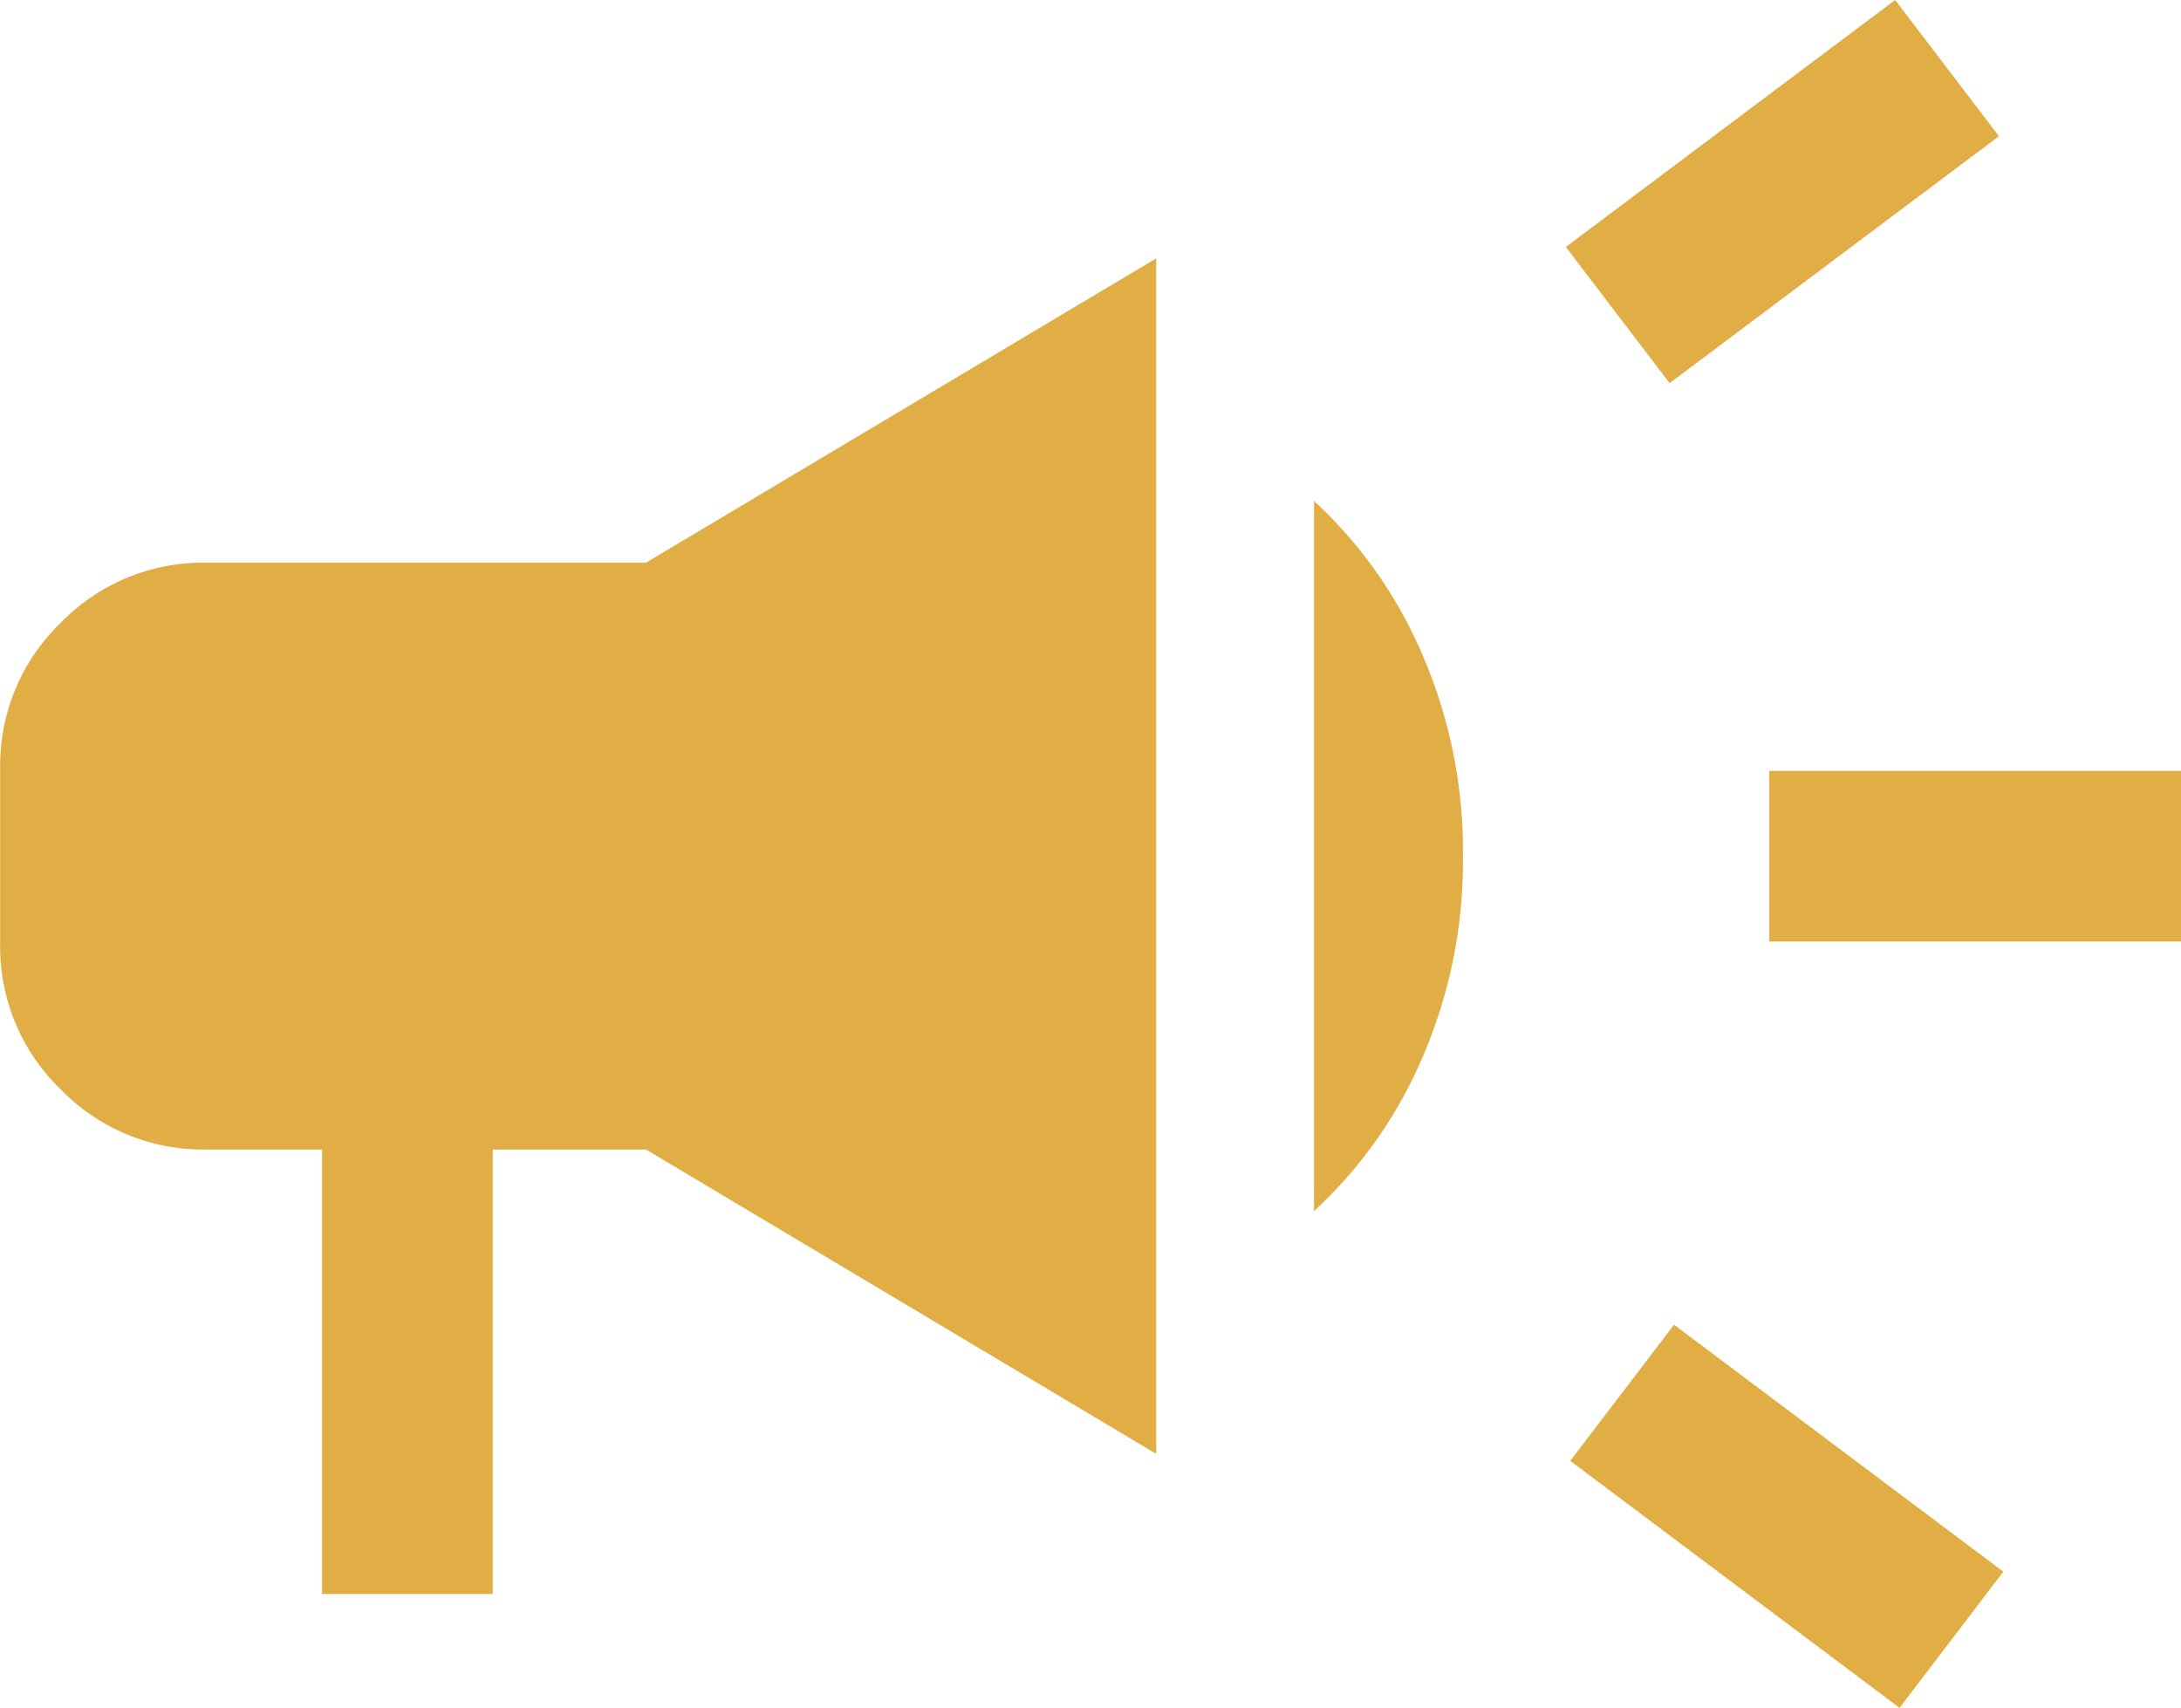 <svg xmlns="http://www.w3.org/2000/svg" width="57.5" height="45.03" viewBox="0 0 57.5 45.03">
  <path id="icon-announcement" d="M143.566-755.946v-4.5H154.42v4.5ZM147-735.74l-8.682-6.512,2.736-3.59,8.682,6.511L147-735.74Zm-6.062-34.927-2.736-3.591,8.682-6.512,2.737,3.591Zm-35.527,31.925v-11.719h-3.06a5.226,5.226,0,0,1-3.836-1.591,5.226,5.226,0,0,1-1.591-3.836v-4.619a5.226,5.226,0,0,1,1.591-3.836,5.226,5.226,0,0,1,3.836-1.591h11.6l13.451-8.024v31.521l-13.451-8.024H109.91v11.719Zm26.152-10.091v-18.728a11.811,11.811,0,0,1,2.846,4.029,12.991,12.991,0,0,1,1.08,5.335,12.991,12.991,0,0,1-1.08,5.335A11.811,11.811,0,0,1,131.558-748.833Z" transform="translate(-96.92 780.77)" fill="#e0ae44"/>
</svg>
